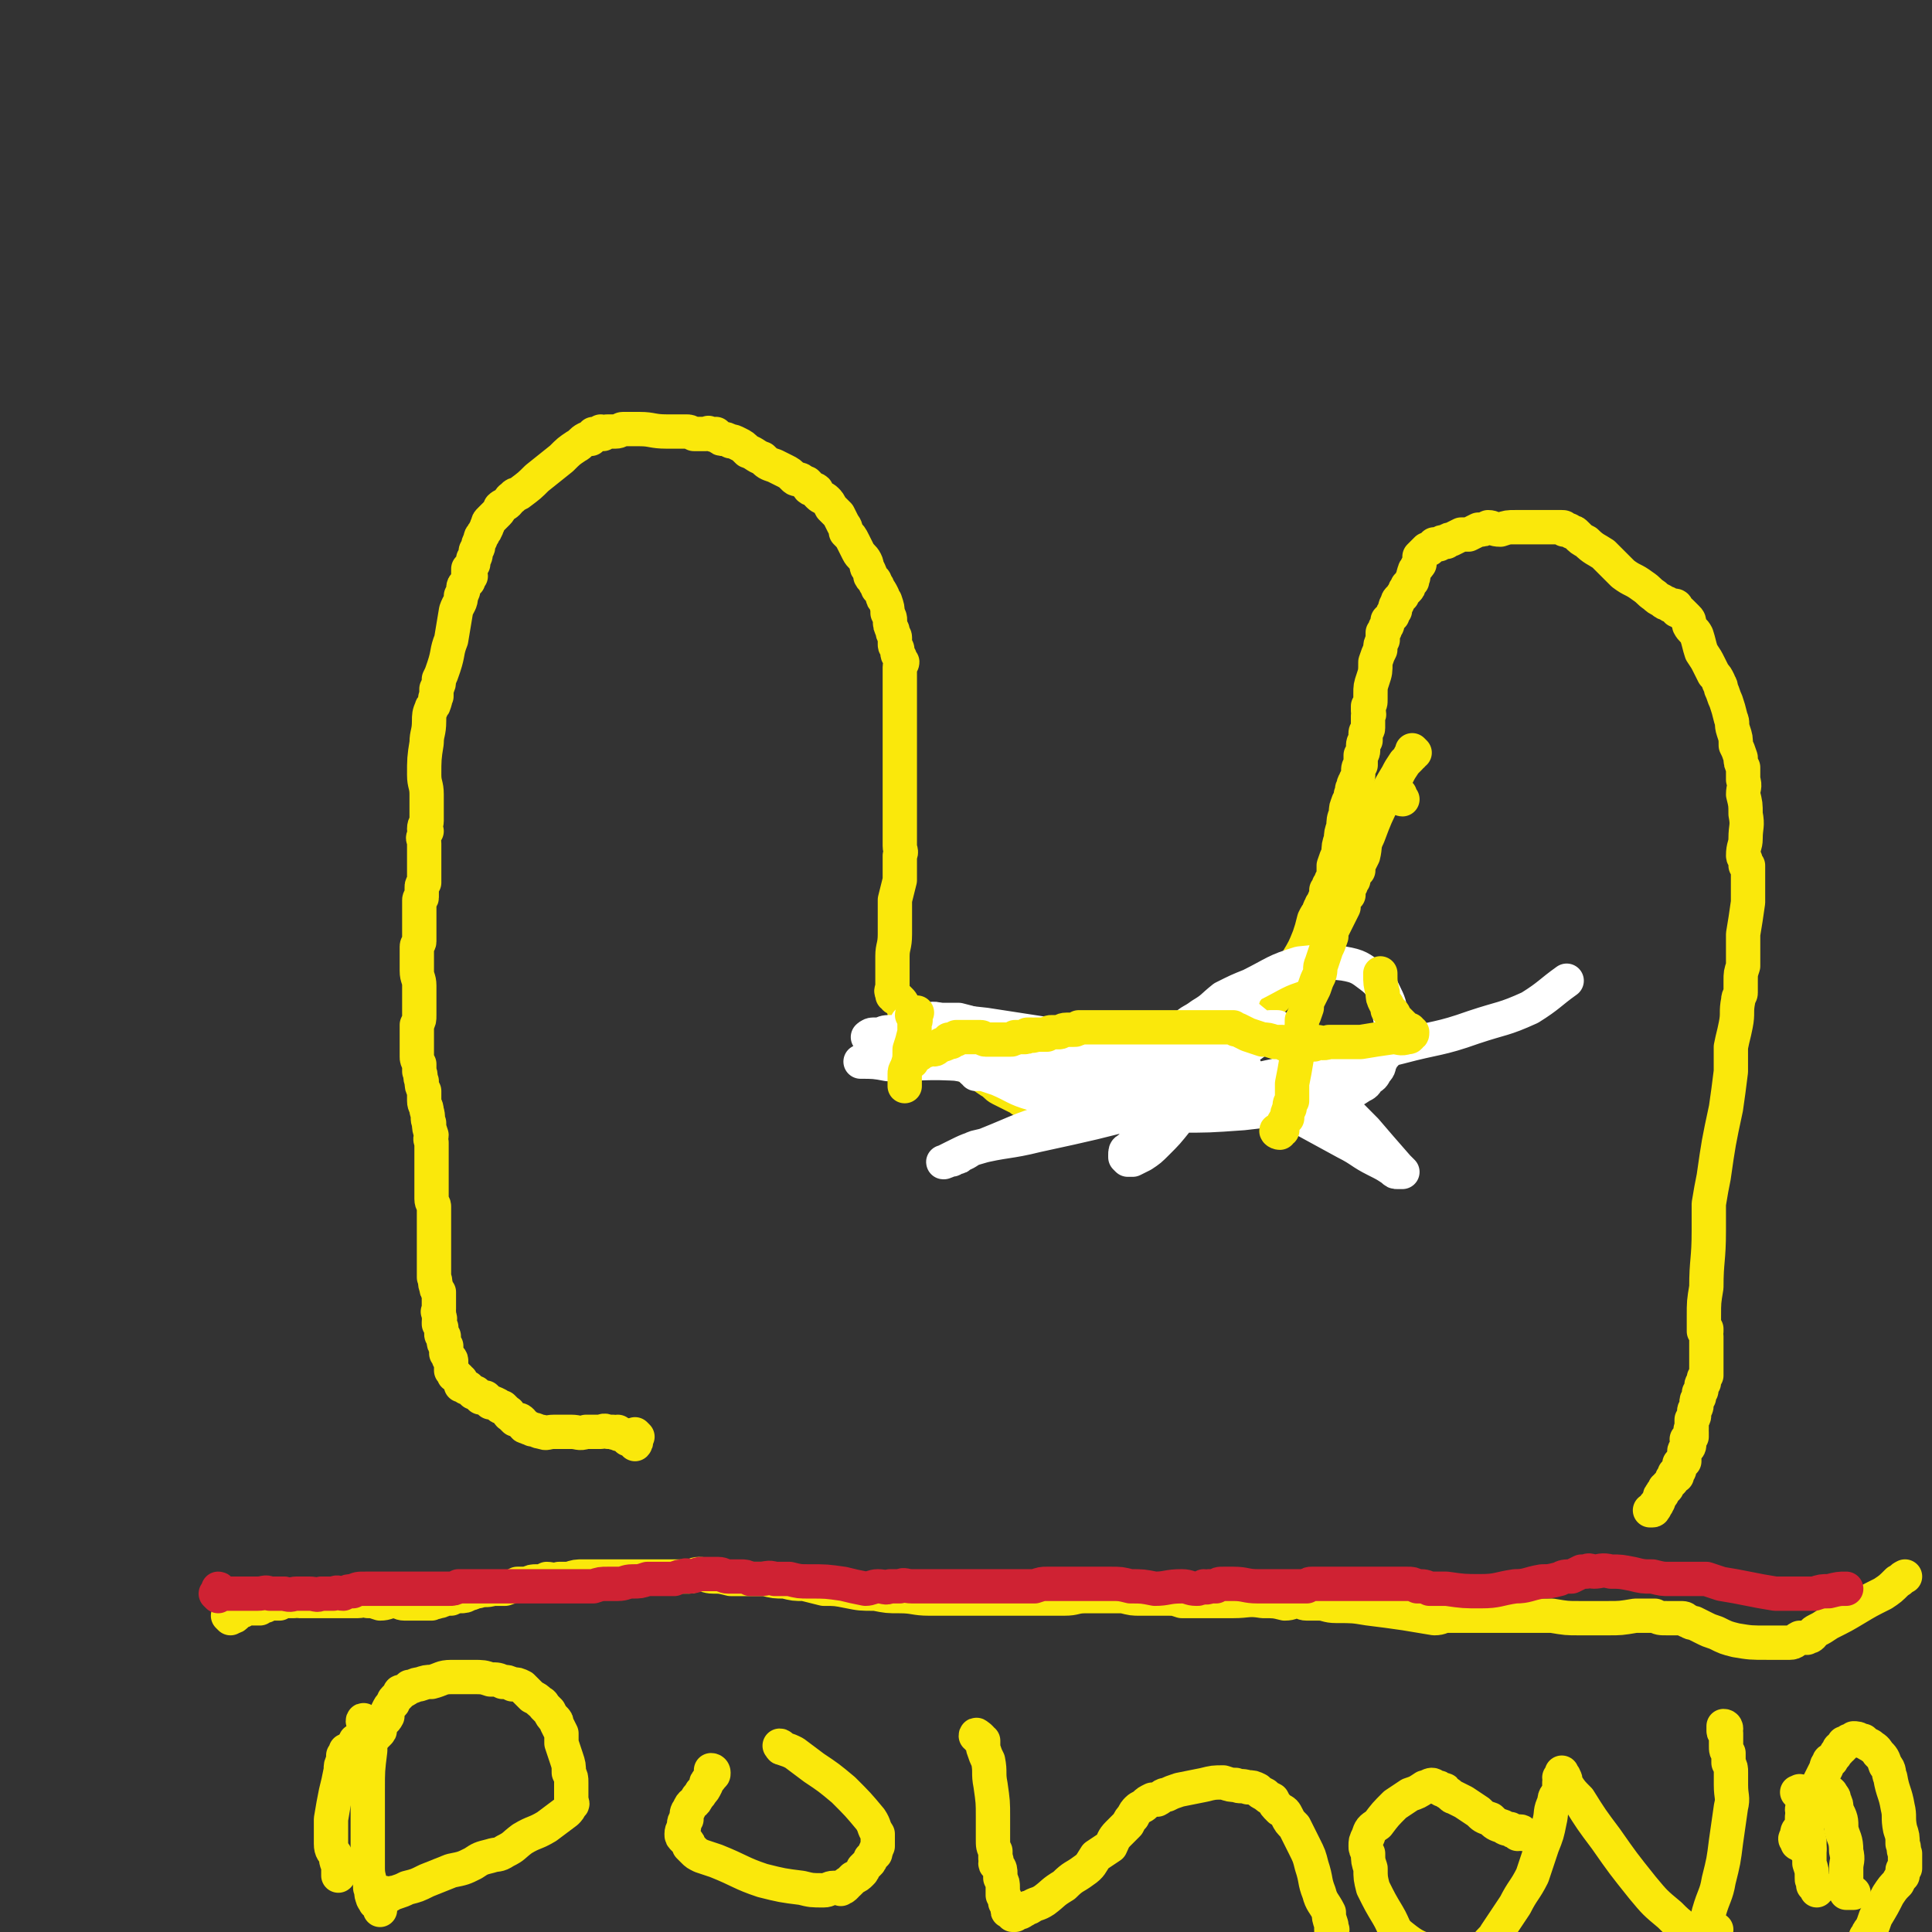 <svg viewBox='0 0 788 788' version='1.1' xmlns='http://www.w3.org/2000/svg' xmlns:xlink='http://www.w3.org/1999/xlink'><rect x="0" y="0" width="788" height="788" fill="#333333" stroke="none"/><g fill='none' stroke='#FAE80B' stroke-width='14' stroke-linecap='round' stroke-linejoin='round'><path d='M260,586c0,0 -1,-1 -1,-1 0,1 0,3 0,4 0,0 1,-1 0,-2 0,0 0,1 0,0 -1,0 -1,-1 -1,-1 -1,0 -1,1 -2,1 0,0 0,-1 0,-1 -1,-1 -1,0 -2,-1 0,0 0,0 0,0 0,0 0,0 0,0 -1,0 -1,0 -1,0 -1,0 -1,0 -1,-1 -1,0 -1,1 -2,0 -1,0 -1,0 -2,0 -2,-1 -2,0 -3,0 -3,0 -3,0 -6,0 -3,1 -3,0 -6,0 -4,0 -4,0 -7,0 -3,0 -3,1 -5,0 -2,0 -2,-1 -4,-1 -1,-1 -1,0 -2,-1 -2,0 -1,-1 -2,-2 -1,-1 -1,-1 -3,-1 -1,-1 -1,-1 -2,-2 -1,0 0,-1 -1,-1 -1,-1 -1,-1 -2,-2 -1,0 -1,0 -2,-1 -2,-1 -2,-1 -3,-1 -1,-1 -1,-1 -2,-2 -1,0 -1,0 -2,0 -1,-1 -1,-1 -2,-2 0,0 -1,0 -1,0 -1,-1 -1,-1 -2,-2 0,0 -1,0 -1,0 -1,-1 -1,-1 -2,-1 0,0 0,0 0,0 0,-1 0,-1 0,-2 -1,0 -1,0 -1,-1 0,0 -1,0 -1,-1 -1,0 -1,0 -1,-1 -1,-1 -1,-1 -1,-1 0,-1 0,-1 0,-2 0,-1 0,-1 0,-2 0,-1 -1,-1 -1,-1 0,-1 0,-1 -1,-2 0,-1 0,-1 0,-2 0,-1 0,-1 0,-1 -1,-1 -1,-1 -1,-2 0,-1 0,-1 0,-2 -1,-1 -1,0 -1,-1 0,-1 0,-1 0,-2 0,-1 0,-1 -1,-2 0,0 0,0 0,-1 0,-1 1,-1 0,-2 0,-1 0,-1 0,-2 -1,0 0,0 0,-1 0,-1 0,-1 0,-2 0,-1 0,-1 0,-2 0,-1 0,-1 0,-3 -1,-1 -1,-1 -1,-2 -1,-2 0,-2 -1,-4 0,-2 0,-2 0,-4 0,-2 0,-2 0,-4 0,-2 0,-2 0,-3 0,-2 0,-2 0,-4 0,-2 0,-2 0,-4 0,-2 0,-2 0,-3 0,-2 0,-2 0,-4 0,-1 0,-1 0,-3 0,-1 -1,-1 -1,-3 0,-1 0,-1 0,-2 0,-1 0,-1 0,-2 0,-1 0,-1 0,-3 0,-1 0,-1 0,-2 0,-1 0,-1 0,-1 0,-1 0,-1 0,-2 0,-1 0,-1 0,-2 0,-2 0,-2 0,-3 0,-2 0,-2 0,-3 0,-2 0,-1 0,-3 -1,-2 0,-2 0,-3 -1,-3 -1,-3 -1,-5 -1,-2 0,-2 -1,-5 0,-2 -1,-2 -1,-4 0,-2 0,-2 0,-4 -1,-2 -1,-2 -1,-4 -1,-2 0,-2 -1,-4 0,-1 0,-1 0,-3 -1,-2 -1,-2 -1,-3 0,-2 0,-2 0,-4 0,-1 0,-1 0,-3 0,-2 0,-2 0,-3 0,-2 0,-2 0,-3 1,-2 1,-2 1,-4 0,-1 0,-1 0,-3 0,-2 0,-2 0,-4 0,-2 0,-2 0,-5 0,-3 -1,-3 -1,-6 0,-2 0,-2 0,-5 0,-1 0,-1 0,-3 0,-1 0,-1 0,-2 0,-1 1,-1 1,-2 0,-1 0,-1 0,-2 0,-2 0,-2 0,-3 0,-1 0,-1 0,-3 0,-1 0,-1 0,-3 0,-2 0,-2 0,-3 0,-1 0,-1 0,-3 0,-1 1,0 1,-1 0,-1 0,-1 0,-2 0,-1 0,-1 0,-2 0,-1 0,-1 1,-2 0,-2 0,-2 0,-4 0,-2 0,-2 0,-4 0,-2 0,-2 0,-4 0,-2 0,-2 0,-4 0,-2 -1,-2 0,-3 0,-1 0,-1 1,-2 0,-1 -1,-1 -1,-1 0,-2 1,-2 1,-3 0,-2 0,-2 0,-4 0,-3 0,-3 0,-7 0,-4 -1,-4 -1,-8 0,-6 0,-7 1,-13 0,-4 1,-4 1,-9 0,-2 0,-3 1,-5 0,-1 1,-1 1,-2 1,-2 0,-2 1,-3 0,-1 0,-1 0,-3 1,-2 1,-2 1,-4 1,-2 1,-2 2,-5 2,-6 1,-6 3,-11 1,-6 1,-6 2,-12 1,-3 2,-3 2,-6 1,-2 1,-2 1,-3 0,-1 0,-1 1,-2 0,0 0,-1 1,-1 0,-1 0,-1 1,-2 0,0 -1,0 -1,0 0,-1 0,-1 0,-3 1,-1 1,0 2,-2 0,-1 0,-1 0,-2 1,-1 1,-1 1,-3 0,-1 1,-1 1,-2 0,-1 0,-1 1,-3 0,-1 0,-1 1,-2 0,-1 1,-1 1,-2 1,-1 0,-1 1,-2 0,-1 0,-1 1,-2 1,-1 1,-1 2,-2 0,0 0,0 1,-1 1,-1 1,-2 1,-2 1,-1 2,-1 3,-2 1,-1 1,-2 2,-2 1,-2 2,-1 3,-2 4,-3 4,-3 7,-6 5,-4 5,-4 10,-8 3,-3 3,-3 6,-5 2,-1 2,-2 4,-3 1,0 1,0 2,0 1,-1 1,-1 1,-2 1,0 1,0 1,0 1,0 1,0 2,-1 0,0 0,1 1,1 1,-1 1,-1 2,-1 2,0 2,0 3,0 2,0 2,-1 3,-1 4,0 4,0 7,0 5,0 5,1 11,1 4,0 4,0 8,0 1,0 1,0 3,1 1,0 1,0 3,0 1,0 1,0 2,0 1,0 1,-1 1,0 1,0 1,0 2,0 0,1 0,0 1,0 1,1 1,1 1,1 1,1 1,1 2,1 1,0 1,0 3,1 1,0 1,0 3,1 2,1 2,1 4,3 3,1 3,2 6,3 2,2 2,2 5,3 2,1 2,1 4,2 2,1 2,1 4,3 1,1 2,0 3,1 1,1 1,1 2,1 1,1 1,1 1,2 1,1 2,0 3,1 0,1 0,1 1,2 1,1 2,1 3,2 1,1 1,1 2,3 2,2 2,2 3,3 1,2 1,2 2,4 1,1 1,2 1,3 2,2 2,2 3,4 1,2 1,2 2,4 1,2 2,2 3,4 1,2 0,2 1,3 1,2 1,2 1,3 1,2 2,1 2,3 1,1 1,1 1,2 1,1 1,1 2,3 0,1 0,1 1,2 1,3 1,3 1,5 1,2 1,2 1,3 0,2 0,2 1,4 0,2 1,2 1,3 0,2 0,2 0,3 0,1 1,1 1,2 0,2 0,2 1,3 0,1 0,1 1,2 0,1 -1,1 -1,2 0,1 0,1 0,3 0,1 0,1 0,3 0,1 0,1 0,3 0,2 0,2 0,4 0,2 0,2 0,4 0,2 0,2 0,4 0,2 0,2 0,5 0,2 0,2 0,5 0,5 0,5 0,10 0,4 0,4 0,8 0,2 0,2 0,4 0,1 0,1 0,3 0,1 0,1 0,2 0,1 0,1 0,2 0,1 0,1 0,2 0,1 0,1 0,2 0,1 0,1 0,2 0,2 0,2 0,4 0,2 0,2 0,3 0,2 1,2 0,4 0,5 0,5 0,10 -1,4 -1,4 -2,8 0,3 0,3 0,5 0,2 0,2 0,3 0,1 0,1 0,2 0,1 0,1 0,2 0,1 0,1 0,2 0,5 -1,5 -1,9 0,4 0,4 0,8 0,2 0,2 0,4 0,2 -1,2 0,3 0,0 0,0 0,0 1,1 0,1 0,1 1,1 1,0 1,0 0,0 0,0 0,1 0,0 0,0 1,0 1,1 1,1 1,1 1,1 1,1 1,2 1,2 1,2 1,4 2,3 1,3 3,6 1,3 1,3 2,5 0,2 0,2 1,3 0,1 0,1 1,1 0,1 0,1 1,2 0,0 0,0 1,0 0,0 0,0 1,0 1,0 1,0 2,0 0,0 0,0 1,0 1,0 1,0 2,0 1,0 1,-1 2,0 2,0 2,0 3,1 2,1 2,1 4,2 3,2 3,2 6,3 2,2 2,2 5,4 2,1 2,2 4,3 2,1 2,1 4,2 2,1 2,1 4,2 1,1 1,1 2,1 1,1 1,0 2,0 1,0 1,0 2,0 1,0 1,0 1,0 1,0 1,1 1,0 1,0 1,0 1,0 1,-1 1,-1 2,-1 1,-1 1,-1 2,-1 1,-1 1,-1 2,-1 0,0 0,0 1,-1 1,0 1,-1 2,-1 1,-1 1,0 2,-1 0,0 0,0 1,0 1,-1 1,0 2,-1 1,-1 1,-1 2,-1 1,-1 1,-1 2,-1 1,0 1,0 2,-1 1,0 1,0 1,0 1,0 1,0 2,0 2,0 2,0 3,0 1,0 1,0 2,0 1,0 1,0 2,0 1,0 1,0 1,0 1,0 1,0 2,0 1,0 1,0 2,0 1,0 1,0 1,0 1,0 1,0 1,0 0,0 0,-1 0,-1 1,0 1,0 2,0 0,0 0,0 1,0 1,0 1,0 1,-1 1,0 1,1 2,0 0,0 0,0 1,-1 1,0 1,0 1,0 1,-1 1,-1 2,-1 1,0 1,0 2,-1 1,0 1,0 1,0 1,-1 1,0 2,-1 1,0 1,0 1,-1 1,0 1,0 1,0 1,0 1,-1 2,-1 0,0 0,0 1,0 0,1 0,1 0,0 1,0 1,0 1,0 1,0 1,0 1,0 1,0 1,-1 1,-1 1,0 1,0 1,0 0,0 0,0 1,0 0,0 0,-1 1,-1 0,0 0,0 1,0 1,0 1,0 2,-1 0,0 0,0 1,0 1,-1 1,0 1,0 1,0 1,-1 2,-1 0,0 0,0 0,0 1,0 1,0 2,-1 0,0 0,0 1,0 1,0 1,0 2,-1 0,0 0,0 1,-1 0,-1 0,-1 1,-1 1,0 1,0 2,0 0,-1 0,-1 0,-1 1,-1 1,-1 2,-1 1,-1 1,-1 2,-2 1,0 1,0 1,-1 1,-1 1,-1 2,-2 1,-1 1,0 2,-1 1,-1 0,-1 1,-2 1,-1 1,-1 2,-2 0,0 0,0 1,-1 1,-1 1,0 1,-1 1,0 0,-1 1,-1 0,-1 1,-1 1,-1 2,-3 2,-3 3,-6 3,-5 3,-4 6,-9 3,-5 3,-5 5,-10 1,-3 1,-3 2,-7 1,-2 1,-2 2,-3 0,-2 1,-2 1,-3 1,-1 1,-1 1,-1 0,-1 0,-1 1,-3 0,-1 0,-1 0,-2 1,-1 1,-1 1,-2 1,-1 1,-1 1,-2 1,-1 1,-1 1,-2 0,-2 0,-2 0,-4 1,-3 1,-3 2,-5 0,-3 0,-3 1,-6 0,-2 0,-2 1,-5 0,-2 0,-3 1,-5 0,-3 0,-2 1,-5 1,-1 1,-1 1,-3 1,-2 0,-2 1,-3 0,-2 1,-2 1,-3 1,-1 1,-1 1,-3 0,-2 0,-2 1,-3 0,-2 0,-2 0,-4 1,-1 1,-1 1,-3 0,-2 0,-2 1,-3 0,-2 0,-2 0,-3 0,-1 1,-1 1,-2 0,-1 0,-1 0,-2 0,-1 0,-1 0,-3 1,-1 0,-1 0,-2 0,-1 0,-1 0,-2 1,-1 1,-1 1,-3 0,-1 0,-1 0,-2 0,-3 0,-3 1,-6 1,-3 1,-3 1,-7 1,-3 1,-3 2,-5 0,-2 0,-2 1,-4 0,-1 0,-2 0,-3 1,-1 1,-1 1,-2 1,-1 1,-1 1,-3 1,-1 1,-1 2,-2 0,-1 0,-1 1,-2 0,-1 0,-2 1,-3 0,-1 0,-1 1,-2 0,0 0,0 1,-1 0,-1 1,-1 1,-2 0,0 0,0 0,0 0,-1 1,0 1,-1 1,0 0,-1 0,-1 1,-1 1,-1 2,-2 0,0 0,0 0,-1 1,-1 0,-1 1,-3 0,-1 1,-1 1,-2 1,0 0,-1 1,-1 0,-1 0,-2 0,-3 1,-1 1,-1 2,-2 0,0 0,0 1,-1 1,0 1,0 1,0 1,-1 1,-1 2,-2 1,0 1,0 2,0 1,-1 1,-1 3,-1 1,-1 1,-1 2,-1 2,-1 2,-1 4,-2 1,0 1,0 3,0 2,-1 2,-1 4,-2 2,0 2,0 4,-1 2,0 2,1 5,1 3,-1 3,-1 6,-1 3,0 3,0 6,0 2,0 2,0 3,0 2,0 2,0 3,0 2,0 2,0 3,0 1,0 1,0 1,0 1,0 1,0 2,0 0,0 0,0 1,0 1,0 1,0 1,1 2,0 2,0 3,1 1,0 1,0 2,1 2,2 2,2 4,3 3,3 4,3 7,5 4,4 4,4 8,8 4,3 4,2 8,5 3,2 2,2 5,4 1,1 1,1 3,2 1,1 1,1 2,1 1,1 1,1 2,1 0,0 0,0 1,0 1,0 1,1 1,2 1,0 1,0 2,1 1,1 1,1 2,2 1,1 1,1 1,3 1,2 2,2 3,4 1,3 1,4 2,7 2,3 2,3 3,5 1,2 1,2 2,4 1,1 1,1 2,3 0,1 1,1 1,3 1,2 1,3 2,5 1,3 1,3 2,7 1,2 0,2 1,5 1,3 1,3 1,6 1,2 1,2 2,5 0,2 0,2 1,4 0,2 0,2 0,5 1,3 0,3 0,6 1,4 1,4 1,8 1,5 0,5 0,10 0,3 -1,3 -1,7 0,1 1,1 1,2 0,1 0,1 0,2 0,0 1,0 1,0 0,0 0,0 0,1 0,0 0,0 0,0 0,1 0,1 0,2 0,2 0,2 0,5 0,3 0,3 0,7 -1,7 -1,7 -2,13 0,6 0,7 0,13 -1,3 -1,3 -1,6 0,2 0,2 0,4 0,0 0,0 0,1 0,1 -1,1 -1,3 -1,5 0,5 -1,10 -1,5 -1,4 -2,9 0,2 0,2 0,5 0,0 0,0 0,1 0,1 0,1 0,2 0,0 0,0 0,0 0,1 0,1 0,2 -1,8 -1,8 -2,15 -3,14 -3,14 -5,28 -1,5 -1,5 -2,11 0,2 0,2 0,3 0,1 0,1 0,1 0,3 0,3 0,7 0,12 -1,12 -1,23 -1,6 -1,6 -1,12 0,2 0,2 0,4 0,1 0,1 0,2 0,0 1,-1 1,-1 0,1 0,1 0,1 -1,1 0,1 0,2 0,1 0,1 0,2 0,1 0,1 0,2 0,1 0,1 0,2 0,1 0,1 0,1 0,1 0,1 0,3 0,0 0,0 0,1 0,1 0,1 0,2 0,1 0,1 0,1 0,1 0,1 0,2 -1,1 -1,1 -1,1 0,1 0,1 0,2 0,0 -1,0 -1,1 0,1 0,1 0,1 0,2 0,1 -1,2 0,1 0,1 0,2 -1,1 -1,1 -1,2 0,1 0,1 0,1 0,2 -1,1 -1,3 0,0 0,0 0,1 0,1 0,1 -1,2 0,1 0,1 0,1 0,1 0,1 0,1 0,1 0,1 0,2 -1,0 0,0 0,1 0,0 0,0 0,1 0,0 0,1 0,1 -1,1 -1,0 -2,1 0,0 1,1 1,1 0,0 0,0 0,1 0,0 0,0 0,0 0,1 0,1 -1,2 0,0 -1,0 -1,1 0,1 0,1 0,1 0,1 0,1 0,2 0,0 0,1 0,1 -1,1 -1,0 -2,1 0,1 0,1 0,2 0,1 0,1 -1,1 0,1 0,1 -1,1 0,0 1,0 1,1 -1,0 -1,0 -2,1 0,1 0,1 0,1 0,0 0,0 -1,1 0,0 0,0 -1,1 0,0 0,0 0,0 0,1 0,1 -1,1 0,1 -1,1 -1,2 0,0 0,0 0,0 0,1 0,0 0,0 -1,1 -1,1 -1,2 -1,1 0,1 -1,2 0,0 0,1 -1,1 0,1 0,0 0,1 -1,0 0,1 -1,1 0,0 -1,0 -1,0 1,0 1,0 2,-1 0,0 0,0 0,-1 '/></g>
<g fill='none' stroke='#FFFFFF' stroke-width='14' stroke-linecap='round' stroke-linejoin='round'><path d='M393,424c0,0 -1,-1 -1,-1 0,0 1,0 2,0 1,0 1,0 2,0 2,1 2,1 4,1 2,1 2,2 5,3 6,2 6,2 12,4 4,2 4,2 9,4 3,2 3,2 7,4 3,2 3,2 5,3 3,1 3,1 6,2 1,1 1,1 3,2 1,1 2,0 3,1 2,0 2,0 4,1 1,0 1,0 3,1 1,0 1,0 2,0 1,1 1,0 2,0 1,0 1,0 2,0 1,0 1,0 1,0 1,0 1,0 1,0 '/><path d='M374,419c0,0 -1,0 -1,-1 0,0 0,-1 1,-1 0,0 1,0 1,0 1,0 0,0 1,-1 0,0 1,1 1,0 2,0 2,0 3,0 1,0 1,0 3,0 2,0 2,0 3,0 3,0 3,0 5,0 4,1 4,1 7,2 5,1 5,1 10,3 6,1 6,2 12,4 4,2 4,2 9,3 3,2 3,2 6,3 3,1 3,1 5,2 2,0 2,1 4,1 1,0 1,0 3,0 1,1 1,1 2,1 1,0 1,0 2,0 1,0 1,0 2,0 1,0 1,0 3,0 1,0 1,1 2,1 1,0 1,0 2,0 1,0 1,0 2,0 1,0 1,1 1,1 2,0 2,0 3,0 1,0 1,0 2,0 0,1 0,0 1,0 1,0 1,0 2,0 2,0 2,1 3,0 0,0 -1,0 -1,0 '/><path d='M372,421c-1,0 -1,-1 -1,-1 -1,-1 -1,-1 -1,-2 0,-1 0,-1 0,-1 1,-1 1,-1 1,-1 1,0 1,0 2,0 2,0 2,0 4,0 3,0 3,-1 6,0 10,1 10,1 19,2 13,2 13,2 26,4 9,1 9,0 17,1 6,1 6,1 12,2 6,1 6,2 12,3 7,1 7,2 13,3 7,1 7,1 13,2 4,0 4,0 8,1 2,0 2,0 4,1 0,0 1,1 1,1 -1,1 -1,1 -2,2 -1,1 -2,1 -4,1 -11,3 -11,4 -23,4 -19,1 -19,1 -38,-1 -20,-2 -20,-3 -40,-7 -14,-3 -14,-3 -27,-6 -8,-2 -8,-1 -16,-3 -2,-1 -3,-1 -4,-3 0,0 1,-1 2,-1 1,0 1,0 3,0 2,-1 2,-1 5,-1 6,0 6,1 13,2 19,3 19,3 39,6 10,1 10,1 19,3 6,1 5,2 11,3 3,1 3,0 5,1 2,0 2,1 3,1 2,0 2,0 3,0 2,1 2,1 4,1 1,1 2,1 3,1 1,0 1,0 2,1 1,0 1,0 2,1 0,1 0,1 -1,1 -1,1 -1,0 -3,0 -9,0 -9,1 -19,0 -26,-3 -26,-5 -52,-8 -16,-1 -16,0 -31,0 -5,-1 -6,-1 -11,-1 0,0 0,0 1,0 1,0 1,0 2,-1 2,0 1,-1 3,-1 3,0 3,0 6,0 7,0 7,0 15,1 21,3 21,4 43,6 16,2 17,1 33,2 14,2 14,1 28,3 9,1 9,2 19,4 5,1 5,1 10,2 1,1 3,1 3,1 0,1 -2,1 -3,0 -6,-1 -6,-2 -11,-4 -19,-6 -19,-7 -37,-12 -17,-5 -17,-5 -34,-7 -11,-2 -11,-1 -22,0 -5,1 -5,2 -9,4 -2,1 -2,1 -3,2 -1,0 -1,1 -1,1 0,1 1,1 1,1 0,0 1,0 1,1 0,0 0,0 1,1 0,0 1,0 1,1 2,0 2,0 3,0 3,1 3,1 6,2 7,3 7,4 14,6 14,4 14,5 28,7 15,2 16,1 31,2 13,0 13,0 27,-1 9,-1 9,-1 18,-3 7,-1 7,-1 14,-2 5,-1 5,-2 9,-3 4,-1 4,-1 7,-3 2,-1 2,-1 3,-3 2,-1 2,-1 3,-3 2,-2 1,-2 2,-4 1,-2 1,-2 2,-3 1,-3 1,-3 2,-6 1,-4 1,-4 0,-9 0,-4 0,-5 -2,-9 -2,-4 -2,-5 -6,-8 -4,-3 -5,-4 -11,-5 -9,-1 -9,-1 -18,0 -10,3 -10,4 -20,9 -5,2 -5,2 -11,5 -5,4 -4,4 -9,7 -4,3 -4,2 -7,5 -3,1 -3,1 -5,3 -2,2 -2,2 -3,3 -1,1 -2,1 -2,1 0,1 0,1 0,1 1,0 1,0 2,-1 1,0 0,1 1,1 2,0 2,0 4,1 5,3 5,3 11,7 18,10 18,10 36,19 11,6 11,6 22,12 6,3 6,4 12,7 4,2 4,2 7,4 1,1 1,1 2,1 1,0 2,0 2,0 -1,-1 -1,-1 -2,-2 -7,-8 -7,-8 -13,-15 -16,-16 -16,-17 -32,-33 -8,-8 -9,-7 -18,-15 -3,-3 -3,-3 -6,-6 0,0 0,0 1,0 0,0 0,0 1,-1 0,-1 0,-1 1,-1 1,-1 1,0 2,-1 0,0 0,0 1,0 1,-1 1,-1 1,-1 1,0 1,1 0,1 -1,3 -1,3 -2,6 -6,12 -5,12 -11,24 -7,12 -7,12 -15,23 -4,5 -4,5 -8,9 -3,3 -3,3 -6,5 -2,1 -2,1 -4,2 -1,0 -1,0 -2,0 -1,-1 -1,-1 -1,-1 0,-1 0,-1 0,-1 0,-1 0,-2 1,-2 1,-1 1,-1 2,-2 3,-2 2,-3 5,-5 14,-12 14,-13 28,-24 8,-7 9,-7 17,-13 3,-3 3,-3 6,-5 1,-1 2,0 3,-1 0,0 -1,0 -1,0 -1,0 -1,0 -2,0 -2,1 -2,1 -3,2 -11,2 -11,2 -21,4 -19,4 -19,3 -38,7 -9,2 -8,2 -17,5 -3,1 -3,1 -6,3 -1,0 -1,0 -2,1 0,0 0,1 0,1 0,0 0,0 0,0 1,0 1,0 1,0 1,0 1,0 1,1 2,1 2,1 3,1 1,1 1,1 2,2 1,0 1,0 2,0 2,1 2,1 4,1 6,0 6,0 11,1 11,0 11,0 22,0 6,0 6,-1 13,-2 2,0 2,0 3,0 1,0 2,0 1,0 0,0 -1,0 -2,0 -4,0 -4,0 -8,1 -25,4 -26,3 -51,9 -16,4 -16,5 -31,11 -7,2 -7,2 -13,5 -2,1 -4,2 -4,2 -1,0 1,0 2,-1 2,0 1,0 3,-1 1,0 1,0 2,-1 3,-1 3,-2 6,-3 12,-3 13,-2 25,-5 23,-5 23,-5 46,-11 17,-5 17,-5 34,-9 18,-5 18,-4 35,-8 17,-4 17,-4 33,-8 15,-4 16,-3 30,-8 12,-4 12,-3 23,-8 8,-5 8,-6 15,-11 '/></g>
<g fill='none' stroke='#FAE80B' stroke-width='14' stroke-linecap='round' stroke-linejoin='round'><path d='M372,433c0,0 0,0 -1,-1 0,0 1,0 1,0 0,-1 0,-1 1,-1 0,-1 0,-1 0,-1 1,0 1,0 2,0 0,0 0,0 0,0 0,0 0,0 1,-1 0,0 0,0 1,-1 0,0 0,0 1,0 0,0 0,1 0,0 1,0 1,0 1,0 1,-1 1,0 2,0 1,0 1,-1 1,-1 1,0 1,0 2,-1 0,0 0,0 0,0 0,0 0,0 1,0 0,0 1,0 1,-1 1,0 1,0 1,-1 1,0 1,1 1,1 0,0 0,-1 0,-1 1,0 1,0 2,0 0,0 0,0 0,-1 0,0 0,0 1,0 1,0 1,0 1,0 1,0 1,0 1,0 0,0 0,0 1,0 1,0 1,0 1,0 2,0 2,0 3,0 1,0 1,0 2,0 1,0 1,1 2,1 1,0 1,0 2,0 1,0 1,0 2,0 1,0 1,0 2,0 0,0 0,0 1,0 0,0 0,0 1,0 0,0 0,0 0,0 1,0 1,0 2,0 1,0 1,0 2,-1 0,0 0,0 1,0 1,0 1,0 1,0 1,0 1,0 2,0 1,0 0,0 1,-1 1,0 1,0 2,0 0,0 0,1 1,0 1,0 1,0 2,0 1,0 1,0 1,0 1,0 1,0 2,0 1,-1 1,-1 2,-1 1,0 1,0 3,0 1,0 1,-1 3,-1 1,0 1,0 3,0 1,0 1,0 2,-1 2,0 2,0 3,0 3,0 3,0 6,0 2,0 2,0 5,0 3,0 3,0 5,0 2,0 2,0 5,0 2,0 2,0 5,0 2,0 2,0 3,0 2,0 2,0 3,0 1,0 1,0 2,0 1,0 1,0 2,0 1,0 1,0 2,0 1,0 1,0 2,0 1,0 1,0 2,0 0,0 0,0 1,0 0,0 0,0 1,0 0,0 0,0 1,0 0,0 0,0 1,0 1,0 1,0 2,0 1,0 1,0 2,0 2,0 2,0 3,0 1,0 1,0 2,0 1,0 1,0 2,0 1,0 2,0 3,0 1,1 1,1 2,1 2,1 2,1 4,2 3,1 3,1 6,2 2,0 2,0 5,1 1,0 1,0 3,0 1,1 1,1 2,1 1,0 1,0 2,0 1,0 1,0 1,0 1,0 1,0 2,0 0,0 0,0 0,0 1,0 1,0 1,0 0,0 0,0 0,0 1,0 1,0 1,0 1,0 1,0 2,0 0,0 0,0 1,0 0,0 0,0 1,0 0,0 0,-1 1,-1 2,0 2,1 5,0 6,0 6,0 13,0 6,-1 6,-1 13,-2 3,0 3,1 6,0 1,0 1,0 1,-1 1,0 1,0 1,-1 0,0 -1,0 -1,0 0,0 0,0 0,0 0,-1 0,-1 0,-1 -1,0 -1,0 -2,-1 0,0 0,0 -1,-1 -1,-1 -1,-1 -1,-1 -1,-1 -1,-1 -2,-2 -1,-1 0,-1 -1,-2 -1,-1 -1,0 -2,-1 0,-2 0,-2 -1,-3 -1,-2 -1,-2 -1,-4 -1,-4 -1,-4 -1,-8 '/><path d='M572,326c0,0 -1,0 -1,-1 0,0 0,0 0,-1 '/><path d='M522,462c-1,0 -2,-1 -1,-1 0,0 1,1 2,0 0,0 0,-1 0,-2 1,-2 1,-2 2,-3 0,-2 0,-2 1,-4 0,-2 0,-2 1,-3 0,-4 0,-4 0,-7 1,-5 1,-5 2,-11 0,-4 0,-4 1,-8 1,-4 1,-4 1,-7 1,-2 1,-2 2,-5 0,-2 0,-2 1,-4 1,-2 1,-2 2,-4 1,-3 1,-3 2,-5 1,-3 0,-3 1,-5 1,-3 1,-3 2,-6 1,-2 1,-2 2,-5 0,-2 0,-2 1,-4 1,-2 1,-2 2,-4 1,-2 1,-2 2,-4 0,-1 0,-2 0,-3 1,-1 1,-1 2,-2 0,-1 0,-1 0,-3 1,0 0,-1 1,-1 0,-1 0,-1 1,-2 0,-1 0,-1 0,-2 1,-1 1,-1 2,-2 0,-1 0,-1 0,-2 1,-2 1,-2 2,-4 1,-4 0,-4 2,-8 3,-8 3,-8 7,-16 2,-4 2,-4 5,-9 1,-2 1,-2 3,-5 1,-1 1,-1 2,-2 0,-1 0,-1 1,-1 0,-1 0,-1 1,-1 0,0 -1,-1 -1,-1 0,0 0,0 0,0 '/><path d='M373,415c0,0 -1,-1 -1,-1 0,-1 1,-1 2,-1 0,0 -1,1 -1,1 0,2 1,2 0,3 0,2 0,2 0,4 -1,4 -1,4 -2,7 0,4 0,4 -1,7 -1,2 -1,2 -1,3 0,2 0,2 0,3 0,1 0,1 0,1 0,0 0,0 0,1 '/><path d='M94,660c0,0 -1,-1 -1,-1 1,0 2,1 3,0 0,0 0,-1 1,-1 1,-1 1,-1 2,-1 1,-1 1,0 1,-1 1,0 1,0 2,0 0,-1 0,0 1,0 1,0 1,0 2,0 0,0 0,0 1,0 1,-1 0,-1 1,-2 0,0 0,1 1,1 1,0 1,-1 1,-1 1,0 1,0 2,0 0,0 0,0 1,0 1,0 1,0 2,0 0,0 0,0 1,-1 0,0 0,0 1,0 0,0 0,0 1,0 0,0 0,0 1,0 0,0 0,0 1,0 0,0 0,0 1,0 1,-1 1,0 2,0 1,0 1,0 2,0 1,0 1,0 2,0 1,0 1,0 2,0 1,0 1,0 2,0 2,0 2,0 3,0 2,0 2,0 4,0 2,0 2,0 4,0 2,0 2,0 5,0 2,0 2,-1 4,0 2,0 2,0 5,1 3,0 3,-1 6,-1 2,0 2,1 4,1 1,0 1,0 3,0 2,0 2,0 4,0 2,0 2,0 4,0 1,-1 1,0 3,-1 1,0 1,0 2,-1 2,0 2,0 3,0 2,-1 2,-1 4,-1 1,0 2,0 3,-1 2,0 2,-1 4,-1 3,-1 3,0 6,-1 3,0 3,0 5,0 3,-1 3,-1 5,-2 2,0 2,0 4,0 2,-1 2,-1 4,-1 2,0 2,0 4,-1 2,0 3,1 5,0 2,0 2,0 4,0 3,-1 3,-1 6,-1 3,0 3,0 6,0 3,0 3,0 7,0 3,0 3,0 7,0 3,0 3,0 7,0 2,0 2,0 5,0 2,0 2,0 4,0 2,0 2,0 4,0 1,0 1,0 3,0 2,0 2,-1 4,-1 3,0 3,1 6,1 3,0 3,0 7,1 3,0 3,0 6,0 4,0 4,0 8,0 4,1 4,1 8,1 4,1 4,1 8,1 4,1 4,1 8,2 5,0 5,0 10,1 5,1 5,1 11,1 5,1 5,1 10,1 6,0 6,1 12,1 6,0 6,0 13,0 7,0 7,0 14,0 6,0 6,0 12,0 4,0 4,0 8,0 4,0 4,0 8,0 5,0 4,-1 9,-1 4,0 4,0 8,0 4,0 4,0 7,0 4,1 4,1 7,1 3,0 3,0 6,0 2,0 3,0 5,0 3,0 3,0 6,1 4,0 4,0 9,0 6,0 6,0 12,0 6,0 6,-1 12,0 5,0 5,0 9,1 3,0 3,-1 5,-1 2,0 2,1 4,1 3,0 3,0 5,0 3,0 3,1 7,1 7,0 7,0 13,1 8,1 8,1 15,2 6,1 6,1 12,2 3,0 3,-1 5,-1 2,0 2,0 4,0 1,0 1,0 3,0 1,0 1,0 2,0 2,0 2,0 4,0 2,0 2,0 4,0 3,0 3,0 6,0 4,0 4,0 8,0 6,0 6,0 12,0 6,1 6,1 11,1 6,0 6,0 12,0 5,0 5,0 11,-1 4,0 4,0 8,0 2,1 2,1 5,1 2,0 2,0 3,0 1,0 1,0 2,0 2,0 2,0 3,1 1,0 1,1 3,1 2,1 2,1 4,2 2,1 2,1 5,2 4,2 4,2 8,3 6,1 6,1 13,1 4,0 4,0 9,0 2,0 2,-1 4,-2 1,0 1,0 3,0 1,-1 1,0 2,-1 1,-1 0,-1 2,-2 2,-1 2,-1 5,-3 6,-3 6,-3 11,-6 5,-3 5,-3 11,-6 3,-2 3,-2 6,-5 2,-1 1,-1 3,-2 '/></g>
<g fill='none' stroke='#CF2233' stroke-width='14' stroke-linecap='round' stroke-linejoin='round'><path d='M89,651c0,0 -1,-1 -1,-1 0,0 1,0 1,0 1,-1 0,-2 0,-2 1,0 0,1 1,2 0,0 0,0 1,0 0,0 0,0 0,0 1,0 1,0 1,0 2,0 2,0 3,0 2,0 2,0 3,0 1,0 1,0 3,0 2,0 2,0 4,0 3,0 3,-1 5,0 3,0 3,0 6,0 3,1 3,0 5,0 3,0 3,0 5,0 3,0 3,1 5,0 2,0 2,0 5,0 2,-1 2,0 4,0 2,-1 2,-1 4,-1 2,-1 2,-1 5,-1 2,0 2,0 4,0 2,0 2,0 4,0 2,0 2,0 4,0 2,0 2,0 4,0 1,0 1,0 3,0 2,0 2,0 3,0 1,0 1,0 2,0 2,0 2,0 3,0 1,0 1,0 2,0 2,0 2,0 3,0 1,0 1,0 2,0 2,0 2,0 4,-1 1,0 1,0 1,0 3,0 3,0 5,0 1,0 1,0 3,0 2,0 2,0 4,0 2,0 2,0 3,0 2,0 2,0 4,0 1,0 1,0 3,0 1,0 1,0 2,0 3,0 3,0 5,0 3,0 3,0 7,0 3,0 3,0 7,0 3,0 3,0 5,0 3,0 3,0 6,0 3,-1 3,-1 6,-1 2,0 2,0 4,0 3,0 3,-1 6,-1 3,0 3,0 6,-1 2,0 2,0 4,0 2,0 2,0 4,0 2,0 2,0 3,0 2,-1 2,-1 4,-1 1,-1 1,0 2,0 3,0 3,-1 5,-1 1,0 1,0 3,0 2,0 2,0 4,0 2,0 2,1 4,1 2,0 3,0 5,0 2,0 2,0 4,1 2,0 2,0 4,0 3,0 3,-1 6,0 3,0 3,0 6,0 4,1 4,1 8,1 7,0 7,0 14,1 4,1 4,1 9,2 2,0 3,-1 5,-1 3,0 3,1 5,0 2,0 2,0 4,0 2,-1 2,0 5,0 3,0 3,0 5,0 3,0 3,0 6,0 2,0 2,0 5,0 3,0 3,0 6,0 4,0 4,0 7,0 4,0 4,0 7,0 4,0 4,0 7,0 4,0 4,0 7,0 3,-1 3,-1 5,-1 3,0 3,0 5,0 2,0 2,0 5,0 2,0 2,0 4,0 2,0 2,0 4,0 1,0 1,0 3,0 3,0 3,0 5,0 4,0 4,0 8,1 5,0 5,0 10,1 5,0 5,-1 11,-1 3,0 3,1 6,1 1,0 1,0 3,-1 1,0 1,1 2,0 1,0 1,0 3,0 1,-1 1,-1 3,-1 2,0 2,0 4,0 5,0 5,1 10,1 5,0 5,0 10,0 3,0 3,0 6,0 2,0 2,0 4,0 1,-1 1,-1 2,-1 2,0 2,0 3,0 1,0 1,0 3,0 2,0 2,0 4,0 3,0 3,0 6,0 2,0 2,0 4,0 1,0 1,0 2,0 1,0 1,0 2,0 1,0 1,0 2,0 1,0 1,0 2,0 1,0 1,0 3,0 1,0 1,0 2,0 1,0 1,0 2,0 1,0 1,0 2,0 1,0 1,0 2,0 2,0 2,0 4,1 3,0 3,0 5,1 4,0 4,0 7,0 7,1 7,1 14,1 7,0 7,-1 14,-2 5,0 5,-1 11,-2 3,0 3,0 7,-1 2,-1 2,-1 5,-1 2,-1 2,-1 4,-2 1,0 1,0 2,0 1,-1 2,0 3,0 3,0 3,-1 7,0 4,0 4,0 9,1 4,1 4,1 8,1 4,1 4,1 7,1 2,0 2,0 4,0 2,0 2,0 3,0 2,0 2,0 3,0 2,0 3,0 5,0 3,1 3,1 6,2 6,1 6,1 11,2 5,1 5,1 11,2 3,0 3,0 6,0 3,0 3,0 5,0 2,0 2,0 5,0 3,-1 3,-1 6,-1 4,-1 4,-1 7,-1 '/></g>
<g fill='none' stroke='#FAE80B' stroke-width='14' stroke-linecap='round' stroke-linejoin='round'><path d='M145,715c-1,0 -1,0 -1,-1 -1,0 -1,0 -2,0 0,0 0,0 -1,0 0,0 0,0 0,0 0,1 0,1 -1,2 0,1 0,1 0,2 -1,2 -1,2 -1,4 -1,5 -1,5 -2,9 -1,5 -1,5 -2,11 0,5 0,5 0,10 0,3 1,3 2,5 0,3 1,3 1,5 0,2 0,2 0,3 '/><path d='M149,703c0,-1 -1,-2 -1,-1 0,0 1,1 2,1 0,0 0,0 0,0 1,0 0,1 0,1 0,0 1,0 1,0 0,1 1,1 1,2 0,1 -1,1 -1,3 0,2 0,2 0,5 -1,8 -1,8 -1,16 0,10 0,10 0,19 0,7 0,7 0,13 0,4 1,4 1,8 1,2 0,2 1,4 0,1 1,1 1,2 1,1 1,0 2,1 0,1 0,1 0,2 '/><path d='M146,711c0,0 -1,-1 -1,-1 2,-1 3,0 5,0 1,-1 1,-1 2,-1 1,-1 1,-1 1,-1 1,-1 1,-1 1,-1 1,-1 1,-1 1,-2 0,-1 0,-1 0,-2 1,-1 2,-1 3,-3 0,-1 0,-1 0,-2 1,-2 1,-2 2,-3 1,-1 0,-1 1,-2 1,-1 1,-1 2,-2 0,-1 0,-1 1,-1 2,-1 2,-1 3,-2 2,0 2,-1 4,-1 3,-1 3,-1 5,-1 4,-1 4,-2 8,-2 5,0 5,0 9,0 4,0 4,0 7,1 3,0 3,0 5,1 2,0 2,0 4,1 2,0 2,0 4,1 1,1 1,1 2,2 1,1 1,1 2,2 2,1 2,1 3,2 1,1 1,0 2,2 1,1 1,1 2,2 1,2 1,2 2,3 1,1 1,1 1,2 1,2 1,2 2,4 0,2 0,2 0,4 1,3 1,3 2,6 1,3 1,3 1,6 1,2 1,2 1,4 0,2 0,2 0,3 0,1 0,1 0,2 0,1 0,1 0,2 0,1 1,2 0,2 -1,2 -1,2 -2,3 -4,3 -4,3 -8,6 -5,3 -5,2 -10,5 -4,3 -3,3 -7,5 -3,2 -3,1 -6,2 -4,1 -4,1 -7,3 -4,2 -4,2 -9,3 -5,2 -5,2 -10,4 -4,2 -4,2 -8,3 -2,1 -2,1 -5,2 -1,0 -1,0 -2,1 -1,0 -1,0 -2,0 0,-1 0,-1 -1,-1 '/><path d='M291,723c0,0 0,-1 -1,-1 0,0 1,0 1,1 0,1 0,1 -1,1 0,1 0,1 -1,2 -1,1 -1,1 -1,2 -1,2 -1,2 -2,3 -1,2 -1,1 -2,3 -1,2 -2,1 -3,4 -1,1 -1,2 -1,4 -1,1 -1,1 -1,3 0,1 -1,1 -1,3 0,1 0,1 1,2 0,0 1,0 1,1 1,1 1,1 1,2 1,1 1,1 2,2 1,1 1,1 3,2 3,1 3,1 6,2 10,4 10,5 19,8 8,2 8,2 16,3 4,1 4,1 9,1 2,0 2,-1 4,-1 1,0 1,0 2,0 1,0 1,1 1,0 1,0 1,0 2,-1 0,-1 1,-1 1,-1 1,-1 1,-1 2,-2 2,-1 2,-1 3,-2 1,-1 1,-1 1,-2 1,-1 1,-1 2,-2 1,-1 1,-1 1,-2 1,-1 1,-1 2,-2 0,0 0,0 0,-1 1,-1 0,-1 1,-2 0,-1 0,-1 0,-2 0,-1 0,-1 0,-3 -2,-3 -1,-3 -3,-6 -5,-6 -5,-6 -11,-12 -6,-5 -6,-5 -12,-9 -4,-3 -4,-3 -8,-6 -2,-1 -2,-1 -5,-2 -1,0 0,-1 -1,-1 '/><path d='M399,709c0,-1 -1,-2 -1,-1 1,0 1,0 2,1 0,1 0,1 1,1 0,2 0,2 0,3 1,3 1,3 2,5 1,5 0,5 1,10 1,7 1,7 1,13 0,4 0,4 0,9 0,3 0,3 1,5 0,2 0,2 0,3 1,1 0,1 0,2 0,1 1,0 1,1 1,1 1,2 1,3 0,1 0,1 0,2 1,2 1,2 1,4 0,1 0,1 0,3 1,1 1,1 1,3 1,1 1,1 1,2 0,0 0,1 0,1 0,1 0,0 1,1 0,0 0,0 0,0 1,1 1,1 1,1 1,0 1,0 1,0 0,0 0,-1 1,-1 0,0 0,0 1,0 1,0 1,-1 2,-1 1,-1 1,-1 2,-1 3,-2 3,-1 6,-3 4,-3 3,-3 8,-6 4,-4 4,-3 8,-6 3,-2 3,-3 5,-6 3,-2 3,-2 6,-4 1,-2 1,-3 3,-5 2,-2 2,-2 4,-4 1,-2 1,-2 2,-3 1,-2 1,-2 2,-3 1,-1 2,-1 3,-2 1,-1 1,-1 3,-2 1,0 1,0 2,0 2,-1 2,-2 4,-2 2,-1 2,-1 5,-2 5,-1 5,-1 10,-2 4,-1 4,-1 8,-1 3,1 3,1 5,1 2,1 2,0 5,1 2,0 2,0 4,1 1,1 1,1 3,2 1,1 1,1 3,2 1,2 1,2 3,4 2,1 2,1 3,3 1,2 1,2 3,4 1,2 1,2 2,4 1,2 1,2 2,4 2,4 2,4 3,8 2,6 1,6 3,11 1,4 2,4 4,8 0,2 0,2 1,5 0,1 0,1 0,2 1,0 0,0 0,1 '/><path d='M621,748c0,0 0,-1 -1,-1 0,0 -1,1 -1,1 0,0 0,-1 0,-1 -1,0 -1,0 -1,0 -1,0 -1,0 -2,-1 -1,0 -2,0 -3,-1 -3,-1 -3,-1 -5,-3 -3,-1 -3,-1 -5,-3 -3,-2 -3,-2 -6,-4 -2,-1 -2,-1 -4,-2 -1,0 -1,-1 -3,-2 -1,-1 0,-1 -2,-1 -1,-1 -1,-1 -2,-1 -1,0 -1,-1 -2,-1 -1,0 -2,1 -3,1 -3,2 -3,2 -6,3 -3,2 -3,2 -6,4 -4,4 -4,4 -7,8 -3,2 -3,2 -4,5 -1,2 -1,2 -1,4 0,1 0,1 1,3 0,3 0,3 1,6 0,4 0,4 1,8 3,6 3,6 6,11 3,5 2,6 6,9 5,4 6,4 11,6 4,2 4,2 9,3 2,1 2,1 4,1 2,0 2,0 3,-1 2,-1 2,0 4,-1 2,-2 2,-2 3,-4 2,-3 3,-3 4,-5 4,-6 4,-6 8,-12 3,-6 4,-6 7,-12 2,-6 2,-6 4,-12 2,-5 2,-5 3,-10 1,-4 0,-4 2,-8 0,-3 1,-2 2,-5 0,-2 0,-2 0,-3 1,-1 0,-1 0,-2 1,0 1,0 1,0 0,-1 0,-2 0,-2 0,1 1,1 1,2 1,1 0,2 1,3 2,3 2,3 5,6 5,8 5,8 11,16 7,10 7,10 15,20 5,6 5,6 11,11 3,3 3,3 7,6 2,2 2,2 4,3 1,1 1,2 2,2 1,0 1,-1 2,-1 2,-2 2,-2 4,-4 '/><path d='M704,705c0,0 0,-1 -1,-1 0,0 0,1 0,2 0,1 1,1 1,1 0,1 0,1 0,3 0,1 0,1 0,2 0,2 0,2 1,3 0,2 0,2 0,4 1,2 1,2 1,4 0,3 0,3 0,5 0,5 1,5 0,9 -1,7 -1,7 -2,14 -1,8 -1,8 -3,16 -1,6 -2,6 -4,13 -1,4 -1,4 -2,9 -1,4 -1,4 -1,7 0,2 0,2 0,4 0,1 1,1 2,1 0,0 0,0 0,0 '/><path d='M735,733c0,-1 -1,-1 -1,-1 0,-1 0,-1 0,-1 0,0 0,0 -1,0 0,0 1,0 1,0 0,0 0,0 0,0 0,0 0,-1 0,0 0,0 0,0 1,1 0,1 0,1 0,1 1,1 1,1 1,2 1,2 1,2 1,3 0,3 0,3 0,5 0,4 0,4 1,8 0,4 0,4 0,9 1,3 1,3 1,6 0,1 0,1 1,2 0,1 -1,1 0,1 0,1 1,0 1,1 0,0 -1,0 0,0 0,0 0,0 1,0 0,0 -1,0 -1,0 0,1 0,1 0,1 '/><path d='M738,742c0,-1 0,-1 -1,-1 0,-1 0,-1 -1,-1 0,-1 0,-1 0,-1 -1,-1 -1,-1 -1,-1 0,-1 1,-1 1,-1 1,0 1,0 2,-1 0,0 0,0 1,0 1,-1 1,-1 2,-2 1,0 1,0 2,-1 1,0 1,0 2,-1 0,0 0,-1 1,-1 1,0 1,1 1,1 1,1 1,1 1,2 1,2 1,2 1,4 2,4 2,4 2,8 1,4 2,4 2,9 1,4 0,4 0,7 0,3 0,3 0,5 0,2 0,2 0,4 0,0 1,0 1,1 0,0 -1,0 -1,0 0,0 0,0 1,0 1,0 1,0 1,0 1,0 1,0 1,0 '/><path d='M738,754c0,0 0,-1 -1,-1 0,0 0,1 0,1 -1,0 -1,-1 -2,-1 0,0 0,0 -1,-1 -1,0 -1,0 -1,-1 -1,-1 -1,-1 0,-2 0,-2 0,-2 1,-3 1,-2 1,-2 1,-5 1,-2 1,-3 3,-5 1,-4 1,-3 3,-7 1,-2 1,-2 2,-4 1,-2 1,-2 2,-4 0,-1 0,-1 1,-2 0,-1 0,-1 1,-1 1,-2 1,-1 2,-3 0,0 0,0 1,-1 0,-1 0,-1 1,-1 1,-1 1,-1 1,-2 1,0 1,0 1,0 1,-1 1,-1 1,-1 1,0 1,0 2,0 0,-1 0,-1 0,-1 1,0 2,0 3,1 0,0 0,0 1,0 1,1 1,1 3,2 1,1 2,1 3,3 2,2 2,2 3,5 2,2 1,3 2,5 1,6 2,6 3,12 1,4 0,4 1,9 1,3 1,3 1,6 1,2 0,2 1,4 0,1 0,1 0,2 0,1 0,1 0,2 0,1 0,1 0,1 0,1 0,1 0,1 -1,1 -1,0 -1,1 0,1 0,1 0,2 -1,1 -1,1 -2,3 -2,2 -2,2 -4,5 -2,4 -2,4 -5,9 -1,3 -1,3 -2,5 -1,1 -1,1 -1,2 -1,1 -1,1 -1,1 0,1 0,1 0,1 0,0 0,-1 1,-1 '/></g>
</svg>